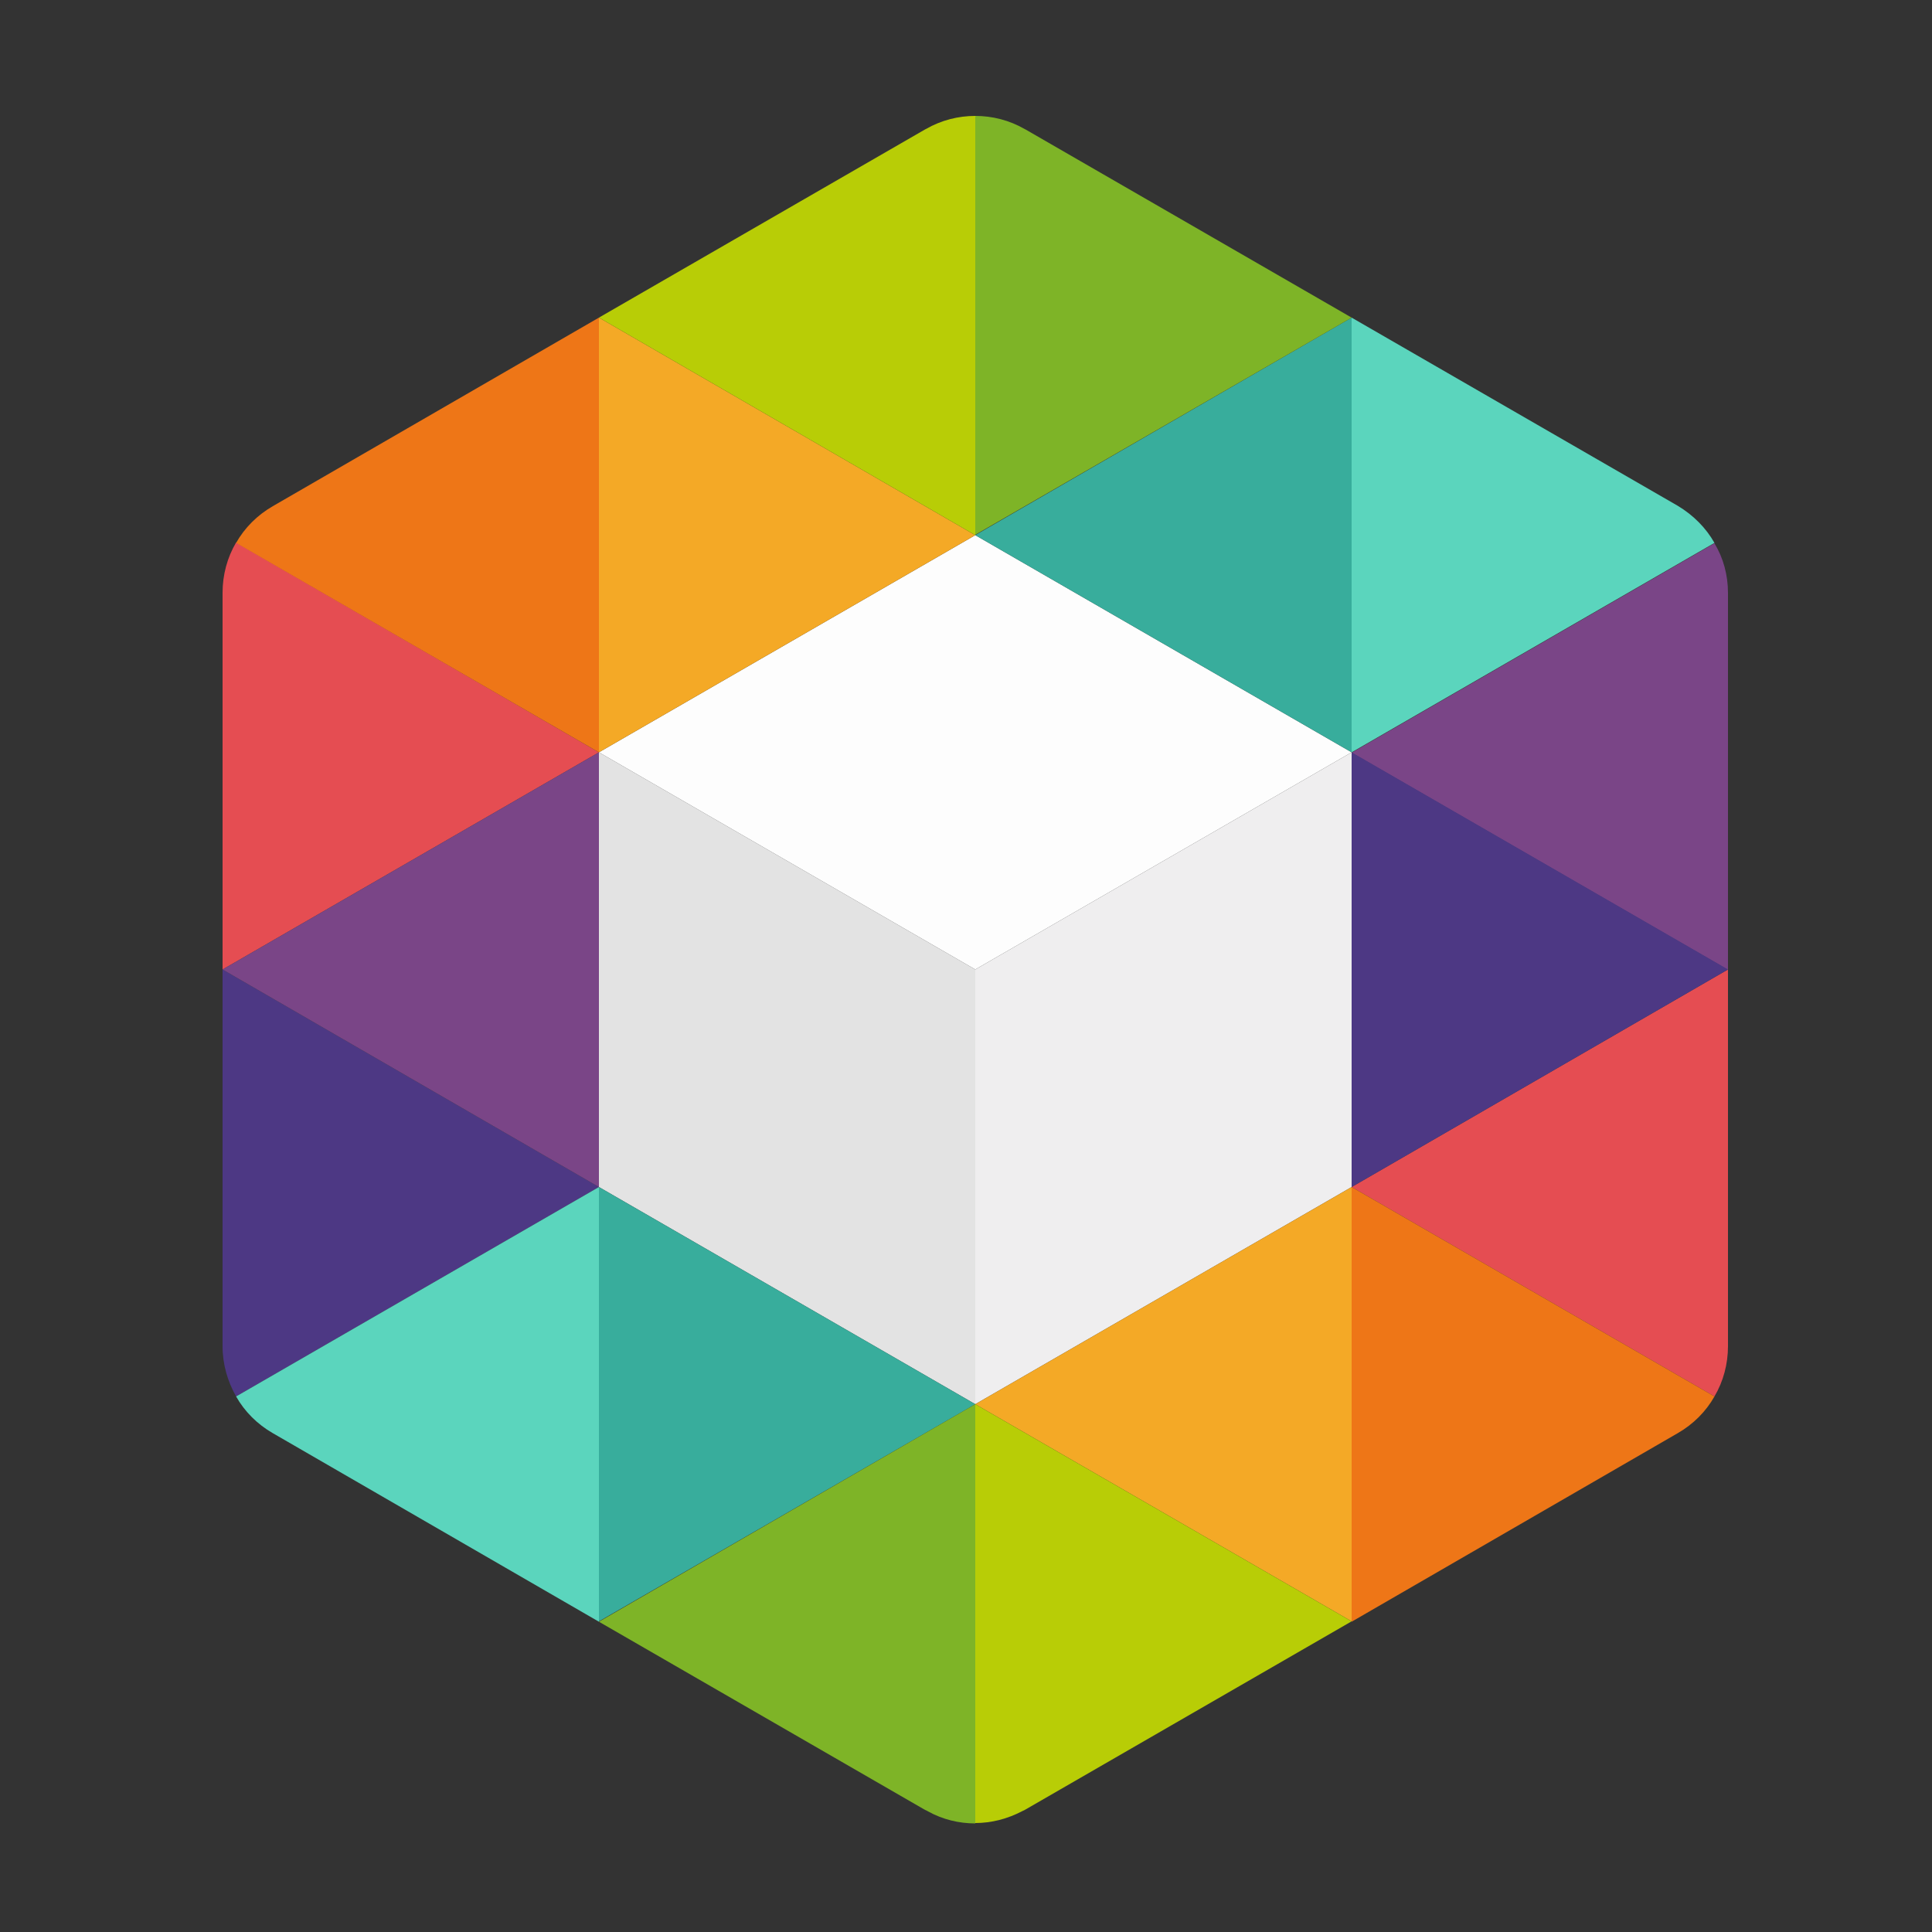 <?xml version="1.0" encoding="utf-8"?>
<!-- Generator: Adobe Illustrator 23.0.2, SVG Export Plug-In . SVG Version: 6.00 Build 0)  -->
<svg version="1.1" id="Layer_1" xmlns="http://www.w3.org/2000/svg" xmlns:xlink="http://www.w3.org/1999/xlink" x="0px" y="0px"
	 viewBox="0 0 50 50" style="enable-background:new 0 0 50 50;" xml:space="preserve">
<rect x="0" y="0" width="50" height="50" fill="#333333" stroke="none"/>
<style type="text/css">
	.st0{fill:#EFEEEF;}
	.st1{fill:#E3E3E3;}
	.st2{fill:#FDFDFD;}
	.st3{fill:#7A4587;}
	.st4{fill:#E54D52;}
	.st5{fill:#4D3884;}
	.st6{fill:#F4A926;}
	.st7{fill:#38AD9C;}
	.st8{fill:#7EB427;}
	.st9{fill:#B8CD06;}
	.st10{fill:#5BD5BD;}
	.st11{fill:#EE7617;}
</style>
<g>
	<polygon class="st0" points="34.98,19.47 34.98,30.72 25.24,36.34 25.24,25.09 	"/>
	<polygon class="st1" points="25.24,25.09 25.24,36.34 15.5,30.72 15.5,19.47 	"/>
	<polygon class="st2" points="34.98,19.47 25.24,25.09 15.5,19.47 25.24,13.85 	"/>
	<path class="st3" d="M44.72,15.35v9.75l-9.74-5.62l9.39-5.42C44.6,14.44,44.72,14.88,44.72,15.35z"/>
	<path class="st4" d="M44.72,25.09v9.75c0,0.46-0.12,0.91-0.35,1.3l-9.39-5.42L44.72,25.09z"/>
	<polygon class="st5" points="44.72,25.09 34.98,30.72 34.98,19.47 	"/>
	<polygon class="st6" points="25.24,36.34 34.98,30.72 34.98,41.96 	"/>
	<polygon class="st7" points="34.98,8.22 34.98,19.47 25.24,13.85 	"/>
	<path class="st8" d="M34.98,8.22l-9.74,5.62V3c0.44,0,0.88,0.11,1.28,0.34c0.01,0,0.01,0.01,0.02,0.01L34.98,8.22z"/>
	<path class="st9" d="M34.98,41.96l-8.44,4.87c-0.02,0.01-0.05,0.03-0.08,0.04c-0.38,0.2-0.8,0.31-1.22,0.31V36.34L34.98,41.96z"/>
	<path class="st10" d="M44.37,14.05l-9.39,5.42V8.22l8.44,4.87C43.82,13.33,44.15,13.66,44.37,14.05z"/>
	<path class="st11" d="M44.37,36.14c-0.22,0.39-0.55,0.72-0.95,0.95l-8.44,4.88V30.72L44.37,36.14z"/>
	<path class="st5" d="M15.5,30.72l-9.39,5.42c-0.22-0.39-0.35-0.83-0.35-1.3v-9.75L15.5,30.72z"/>
	<path class="st4" d="M15.5,19.47l-9.74,5.62v-9.75c0-0.46,0.12-0.91,0.35-1.3L15.5,19.47z"/>
	<polygon class="st3" points="5.76,25.09 15.5,19.47 15.5,30.72 	"/>
	<polygon class="st6" points="25.24,13.85 15.5,19.47 15.5,8.22 	"/>
	<polygon class="st7" points="15.5,41.96 15.5,30.72 25.24,36.34 	"/>
	<path class="st8" d="M25.24,36.34v10.85c-0.42,0-0.84-0.1-1.22-0.31c-0.02-0.01-0.05-0.03-0.08-0.04l-8.44-4.87L25.24,36.34z"/>
	<path class="st9" d="M25.24,3v10.85L15.5,8.22l8.44-4.87c0.01,0,0.01-0.01,0.02-0.01C24.36,3.11,24.8,3,25.24,3z"/>
	<path class="st10" d="M15.5,30.72v11.25l-8.44-4.88c-0.4-0.23-0.73-0.56-0.95-0.95L15.5,30.72z"/>
	<path class="st11" d="M15.5,8.22v11.25l-9.39-5.42c0.22-0.39,0.55-0.72,0.95-0.95L15.5,8.22z"/>
</g>
</svg>
